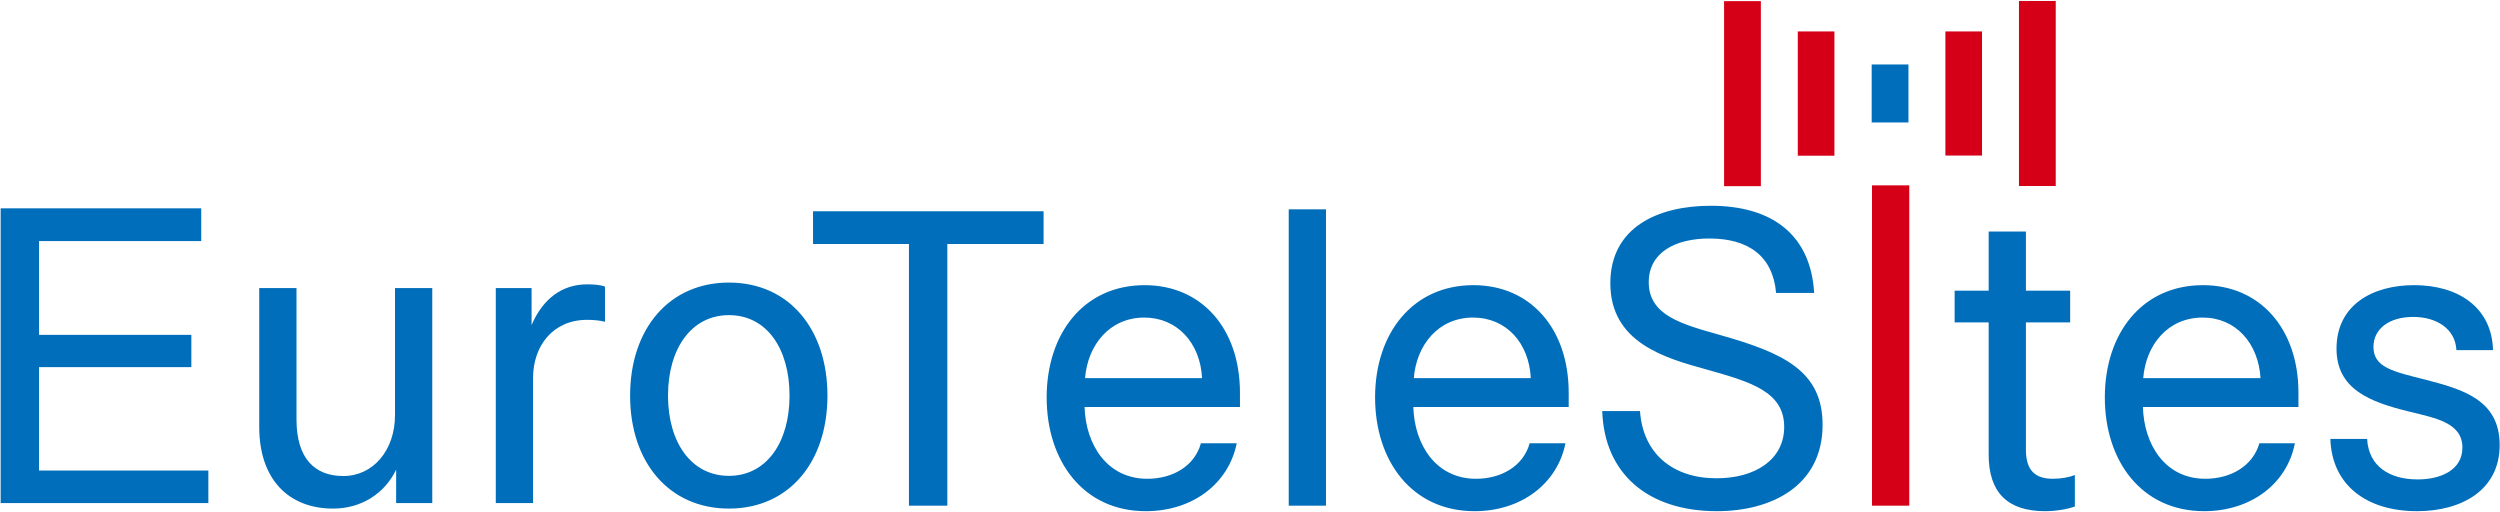 <svg version="1.2" xmlns="http://www.w3.org/2000/svg" viewBox="0 0 1543 316" width="1543" height="316">
	<title>EuroTeleSites-Results-Presentation-1-1-pdf-svg</title>
	<defs>
		<clipPath clipPathUnits="userSpaceOnUse" id="cp1">
			<path d="m-245.26-244.98h5134.78v2885.05h-5134.78z"/>
		</clipPath>
	</defs>
	<style>
		.s0 { fill: #006ebb } 
		.s1 { fill: #d50017 } 
	</style>
	<g id="Clip-Path: Page 1" clip-path="url(#cp1)">
		<g id="Page 1">
			<path id="Path 5" fill-rule="evenodd" class="s0" d="m24.1 290.4h104.5v20.1h-128.2v-181.9h123.8v20.2h-100.1v57.9h94v19.9h-94zm219.7-112.6h23v132.7h-22.3v-20.6c-7.3 15.1-21.9 24-38.9 24-27.4 0-45.6-18-45.6-50.4v-85.7h23v81.1c0 24 11.2 34.9 28.9 34.9 18.5 0 31.9-16 31.9-37.6zm118.7-2.3c4 0 8.2 0.3 10.9 1.4v21.7c-3-0.8-7.1-1.2-11-1.2-21.1 0-33.4 16-33.4 36v77.1h-23v-132.7h22.1v22.8c7-16.2 18.7-25.1 34.4-25.1zm148.2 68.7c0 41.2-23.9 69.7-60.8 69.7-36.9 0-61-28.5-61-69.7 0-41.3 24.1-69.8 61-69.8 36.9 0 60.8 28.5 60.8 69.8zm-23.4 0c0-29.2-14.2-49.7-37.4-49.7-23.2 0-37.6 20.7-37.6 49.7 0 28.9 14.4 49.5 37.6 49.5 23 0 37.4-20.4 37.4-49.5zm14.5-113.8h142.3v20.2h-59.4v161.5h-23.7v-161.5h-59.2z"/>
			<path id="Path 6" fill-rule="evenodd" class="s0" d="m765.3 242.4v8.8h-95.9c0.7 23.5 14.1 44.3 38.7 44.3 15.7 0 29.2-7.8 33.1-21.9h22.1c-5 24.9-27.2 41.9-56.1 41.9-38.7 0-61.2-31-61.2-70.2 0-39.4 22.8-69.3 60.5-69.3 35.1 0 58.8 26.7 58.8 66.4zm-23.4-9c-1-21.6-15.3-37.4-35.6-37.4-21.6 0-35 17.1-36.6 37.4z"/>
			<path id="Path 7" class="s0" d="m795.4 129.2h23v182.9h-23z"/>
			<path id="Path 8" fill-rule="evenodd" class="s0" d="m909.4 176c-37.7 0-60.7 29.9-60.7 69.3 0 39.2 22.7 70.2 61.4 70.2 28.9 0 51.1-17 56.1-41.9h-22.1c-3.9 14.1-17.5 21.9-33.1 21.9-24.6 0-38-20.8-38.7-44.3h95.9v-8.8c0-39.7-23.7-66.4-58.8-66.4zm-36.8 57.4c1.6-20.3 15-37.4 36.6-37.4 20.5 0 34.6 15.8 35.6 37.4zm188.8-26.7c-23.3-6.6-43.8-12-43.8-32.5 0-18.5 16.6-27 37.4-27 24.1 0 39.2 10.8 41.2 33.6h23.5c-2.1-35.4-25.3-53.8-63.8-53.8-33.1 0-62 13.6-62 47.8 0 36.5 33.3 46.1 59.2 53.2 27.4 7.7 48.1 13.7 48.1 35.5 0 20.4-18.2 31.7-41.7 31.7-27.3 0-45.5-15.4-47.3-41.5h-23.3c1.2 38.1 27.6 61.8 70.8 61.8 33.5 0 65.2-15.5 65.2-53.3 0-33.5-24.6-44.5-63.5-55.5z"/>
			<path id="Path 9" class="s1" d="m1155.4 114.4h23v197.7h-23z"/>
			<path id="Path 10" fill-rule="evenodd" class="s0" d="m1267 295.5c5.4 0 10.3-1 13.6-2.3v19.4c-3.6 1.4-11.1 2.9-18.4 2.9-23 0-34.8-11.4-34.8-34.9v-81.6h-21v-19.6h21v-36.5h23v36.5h27.3v19.6h-27.3v78.7c0 12.8 5.9 17.8 16.6 17.8zm151.6-53.1v8.8h-96c0.7 23.5 13.9 44.3 38.5 44.3 15.7 0 29.3-7.8 33.4-21.9h21.9c-4.8 24.9-27.1 41.9-56 41.9-38.7 0-61.3-31-61.3-70.2 0-39.4 22.8-69.3 60.6-69.3 35 0 58.9 26.7 58.9 66.4zm-23.4-9c-1.3-21.6-15.3-37.4-35.7-37.4-21.7 0-35.1 17.1-36.7 37.4z"/>
			<path id="Path 11" fill-rule="evenodd" class="s0" d="m1542.8 274.7c0 27.8-23.5 40.8-51 40.8-31.2 0-52.6-16.1-53.5-44.6h22.7c0.9 17 13.9 25 31.2 25 14.4 0 27.6-5.9 27.6-19.6 0-15.3-16.2-18.2-33-22.3-24-5.9-44.7-13.7-44.7-38.8 0-26.9 22.1-39.2 47.9-39.2 27.5 0 48 13.9 48.7 40.1h-22.6c-0.7-13.5-12.7-20.5-26.6-20.5-15.1 0-24.6 7.5-24.6 18.5 0 12.7 12 15.2 32.3 20.3 22.6 5.9 45.6 12.3 45.6 40.3zm-387.6-234.9h22.7v35.8h-22.7z"/>
			<path id="Path 12" class="s1" d="m1246.1 0.6h22.7v114.2h-22.7zm-45.4 18.8h22.6v76.6h-22.6zm-136.6-18.7h22.7v114.2h-22.7zm45.5 18.7h22.6v76.7h-22.6z"/>
		</g>
	</g>
</svg>